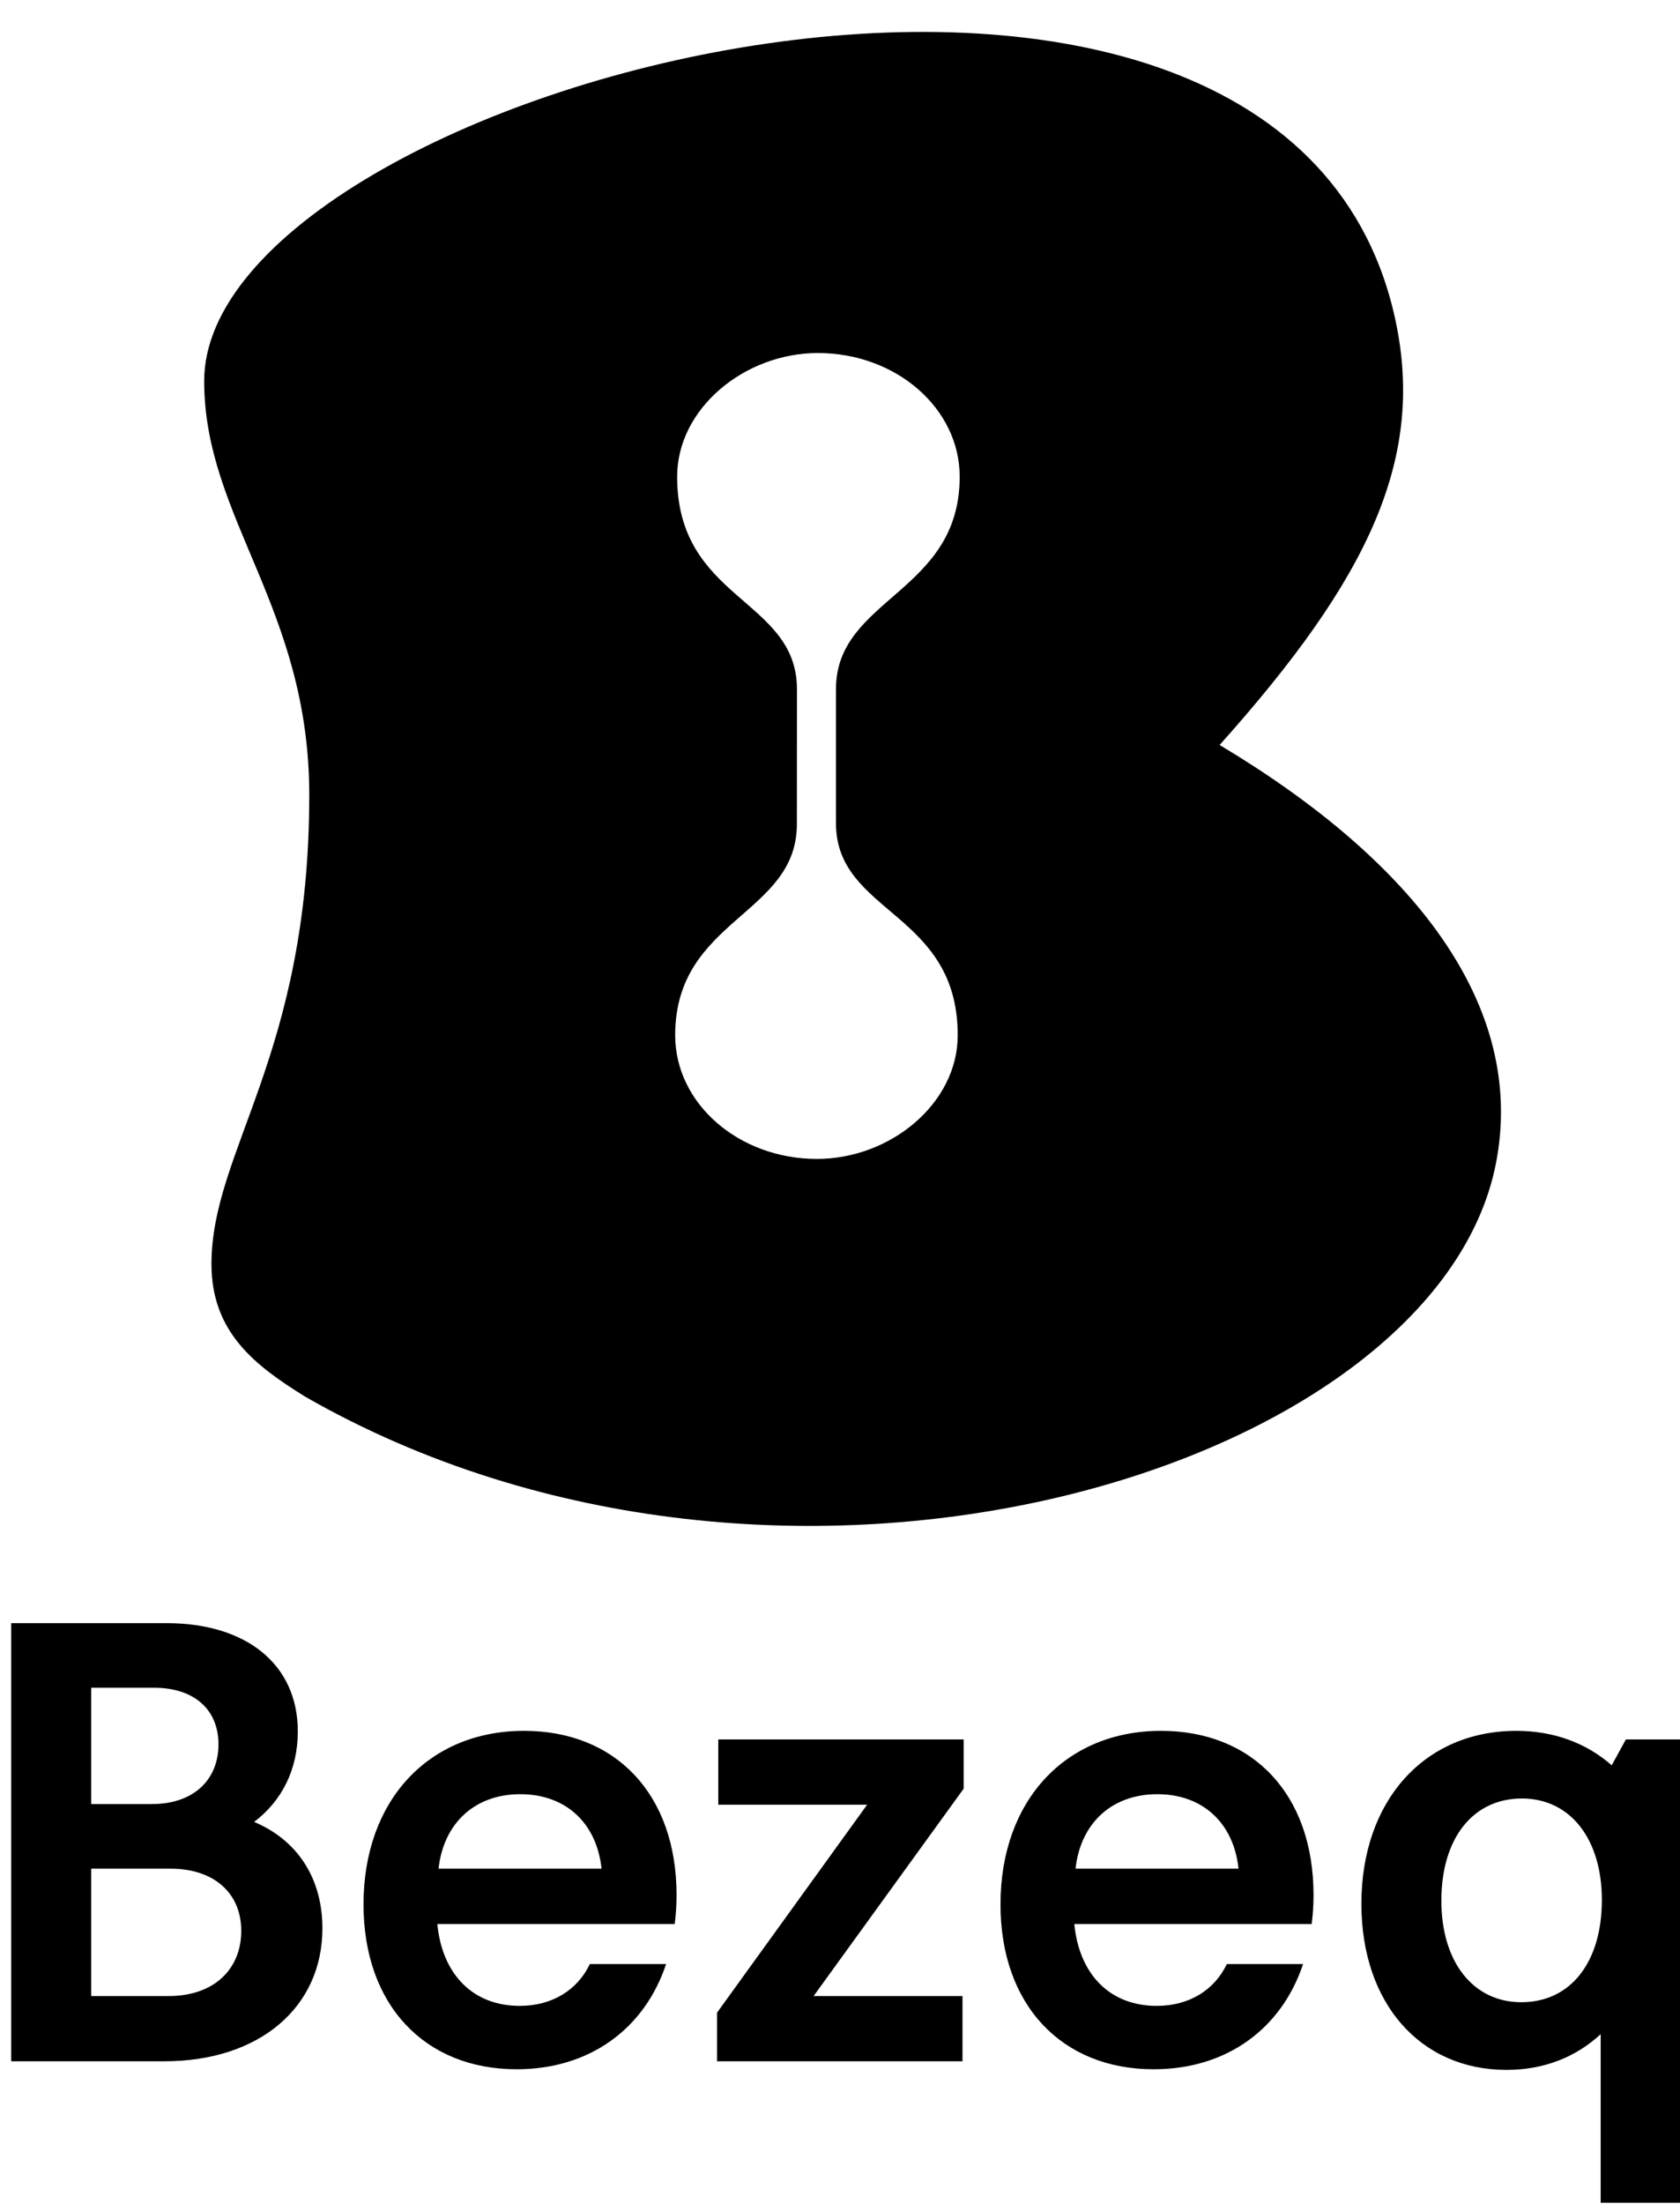<svg width="45" height="59" viewBox="0 0 45 59" fill="none" xmlns="http://www.w3.org/2000/svg">
<path d="M25.653 27.715C25.653 29.544 23.846 31.026 21.882 31.026C19.788 31.026 18.085 29.544 18.085 27.715C18.085 24.592 21.345 24.507 21.345 22.063L21.347 18.425C21.322 16.018 18.138 16.069 18.138 12.762C18.138 10.934 19.946 9.451 21.908 9.451C24.005 9.451 25.706 10.934 25.706 12.762C25.706 15.884 22.392 16.001 22.392 18.448V22.055C22.408 24.472 25.653 24.404 25.653 27.715ZM32.668 19.944C36.658 15.487 38.237 12.239 37.338 8.393C34.144 -5.278 5.469 2.323 5.469 10.202C5.469 13.874 8.284 16.258 8.284 21.284C8.284 28.251 5.664 30.795 5.664 33.84C5.664 35.685 6.857 36.571 8.171 37.389C20.965 44.718 38.467 39.349 40.07 31.145C40.898 26.907 37.85 23.041 32.668 19.944ZM4.518 53.437C5.721 53.437 6.462 52.729 6.462 51.69C6.462 50.686 5.737 50.027 4.567 50.027H2.442V53.437H4.518ZM4.073 48.297C5.176 48.297 5.852 47.655 5.852 46.699C5.852 45.76 5.194 45.183 4.122 45.183H2.442V48.297H4.073ZM0.3 43.454H4.469C6.577 43.454 7.977 44.541 7.977 46.353C7.977 47.374 7.549 48.214 6.807 48.775C7.944 49.253 8.636 50.257 8.636 51.625C8.636 53.733 6.956 55.183 4.403 55.183H0.3V43.454ZM16.113 50.027C15.981 48.791 15.141 48.033 13.938 48.033C12.702 48.033 11.879 48.824 11.747 50.027H16.113ZM9.737 50.982C9.737 48.198 11.483 46.337 14.037 46.337C16.491 46.337 18.122 48.033 18.122 50.735C18.122 50.982 18.106 51.245 18.073 51.509H11.714C11.846 52.861 12.67 53.7 13.922 53.7C14.795 53.7 15.47 53.272 15.8 52.58H17.842C17.266 54.31 15.8 55.397 13.839 55.397C11.385 55.397 9.737 53.684 9.737 50.982ZM19.207 53.881L23.227 48.314H19.24V46.567H25.813V47.885L21.793 53.437H25.781V55.183H19.207V53.881ZM33.175 50.027C33.043 48.791 32.203 48.033 31.001 48.033C29.765 48.033 28.941 48.824 28.809 50.027H33.175ZM26.799 50.982C26.799 48.198 28.546 46.337 31.099 46.337C33.554 46.337 35.184 48.033 35.184 50.735C35.184 50.982 35.168 51.245 35.135 51.509H28.776C28.908 52.861 29.732 53.7 30.984 53.7C31.858 53.7 32.532 53.272 32.862 52.58H34.904C34.328 54.31 32.862 55.397 30.901 55.397C28.447 55.397 26.799 53.684 26.799 50.982ZM42.907 50.867C42.907 49.219 42.051 48.148 40.767 48.148C39.448 48.148 38.608 49.219 38.608 50.883C38.608 52.531 39.465 53.602 40.749 53.602C42.084 53.602 42.907 52.515 42.907 50.867ZM42.875 54.458C42.216 55.068 41.36 55.414 40.354 55.414C38.048 55.414 36.466 53.635 36.466 50.966C36.466 48.214 38.147 46.337 40.618 46.337C41.623 46.337 42.496 46.666 43.171 47.259L43.55 46.567H45V58.972H42.875V54.458Z" fill="black"/>
</svg>
